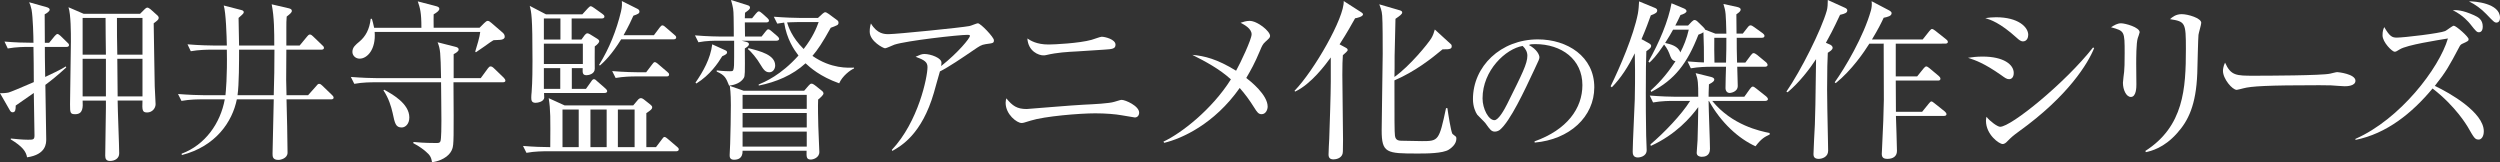<?xml version="1.0" encoding="utf-8"?>
<!-- Generator: Adobe Illustrator 25.2.1, SVG Export Plug-In . SVG Version: 6.00 Build 0)  -->
<svg version="1.1" id="レイヤー_1" xmlns="http://www.w3.org/2000/svg" xmlns:xlink="http://www.w3.org/1999/xlink" x="0px"
	 y="0px" width="705.22px" height="45.789px" viewBox="0 0 705.22 45.789" style="enable-background:new 0 0 705.22 45.789;"
	 xml:space="preserve">
<rect x="0" y="0" width="705.22" height="45.789" fill="#333333" stroke="none"/>
<style type="text/css">
	.st0{enable-background:new    ;}
	.st1{fill:#FFFFFF;}
</style>
<g class="st0">
	<path class="st1" d="M13.868,12.068l1.557-1.898c0.243-0.292,0.584-0.584,0.779-0.584c0.243,0,0.584,0.292,0.875,0.535l1.898,1.849
		c0.243,0.195,0.487,0.438,0.487,0.73c0,0.487-0.438,0.535-0.779,0.535h-6.034c0,2.287,0,2.92,0.097,8.467
		c1.46-0.682,4.282-1.995,5.839-2.969l0.097,0.292c-2.433,2.239-4.136,3.601-5.888,4.915c0,2.092,0.243,12.895,0.243,15.327
		c0,1.12,0,4.331-5.401,5.109c-0.292-1.605-1.216-3.017-4.623-5.061l0.048-0.243c1.46,0.146,3.26,0.341,4.817,0.341
		c1.46,0,1.849,0,1.849-1.217c0-1.897-0.194-10.267-0.194-11.97C7.834,27.396,5.45,29.05,4.428,29.78
		c0,1.07-0.049,1.897-0.876,1.897c-0.341,0-0.584-0.243-0.73-0.486L0,26.276c0.681,0.049,1.946-0.048,2.482-0.194
		c0.827-0.244,5.255-2.141,7.056-2.92c0-1.411-0.049-9.197-0.098-9.927H7.932c-0.827,0-3.357,0-5.742,0.438l-0.925-1.946
		c2.774,0.243,5.693,0.341,8.175,0.341c0-1.606-0.146-7.202-0.535-9.343C8.71,1.8,8.467,1.119,8.224,0.632l5.012,1.411
		c0.438,0.146,0.778,0.341,0.778,0.682c0,0.438-0.73,0.973-1.411,1.313c0,1.265,0.049,6.861,0.049,8.029H13.868z M39.512,3.893
		l1.216-1.216c0.146-0.146,0.536-0.535,0.828-0.535s0.729,0.34,0.924,0.486l1.849,1.655c0.292,0.243,0.438,0.486,0.438,0.778
		c0,0.438-0.341,0.73-1.411,1.508c0.048,2.239,0.243,16.593,0.292,17.761c0,0.487,0.243,4.866,0.243,5.06
		c0,1.119-0.924,2.336-2.384,2.336c-1.411,0-1.411-0.681-1.314-3.357h-7.007c0,2.336,0.438,12.798,0.438,14.89
		c0,1.46-1.265,2.142-2.579,2.142c-1.022,0-1.363-0.535-1.363-1.46c0-2.141,0.195-11.63,0.195-13.576v-1.995h-6.569
		c0.098,1.849,0.146,3.844-2.092,3.844c-1.411,0-1.459-0.389-1.459-2.773c0-2.773,0.243-15.182,0.243-17.712
		c0-2.579,0-7.591-0.681-9.684L23.6,3.893H39.512z M23.308,5.061v10.365h6.569c-0.049-1.946-0.097-9.1-0.097-10.365H23.308z
		 M23.308,16.593v10.608h6.569V16.593H23.308z M40.193,15.425V5.061h-7.202c-0.049,1.46,0.049,8.71,0.097,10.365H40.193z
		 M40.193,27.201V16.593h-7.104c0.049,5.207,0.049,6.277,0.098,10.608H40.193z"/>
	<path class="st1" d="M77.368,12.846c0-3.893,0-7.98-0.73-11.63l4.817,1.119c0.536,0.146,0.876,0.292,0.876,0.779
		c0,0.34-0.486,0.827-1.459,1.557c-0.098,1.46-0.098,1.654-0.098,2.919v5.255h3.747l2.092-2.53c0.195-0.243,0.487-0.584,0.779-0.584
		c0.34,0,0.632,0.243,0.875,0.487l2.628,2.53c0.194,0.146,0.486,0.438,0.486,0.73c0,0.486-0.438,0.535-0.778,0.535h-9.83
		c0,1.362-0.048,7.348-0.048,8.564c0,0.487,0.048,2.871,0.097,4.282h6.083l2.335-2.627c0.292-0.341,0.438-0.584,0.779-0.584
		s0.632,0.243,0.876,0.486l2.725,2.628c0.194,0.146,0.486,0.486,0.486,0.778c0,0.438-0.438,0.487-0.73,0.487H80.823
		c0.097,3.455,0.292,11.727,0.292,15.036c0,1.558-1.849,2.044-2.579,2.044c-1.654,0-1.654-0.974-1.654-1.801
		c0-1.265,0.292-12.846,0.34-15.279H66.809c-1.265,6.277-5.888,13.235-15.522,15.717l-0.049-0.39
		c6.667-2.481,10.949-8.613,12.165-15.328h-6.472c-0.876,0-3.358,0-5.742,0.438l-0.973-1.947c3.017,0.244,6.034,0.341,7.494,0.341
		h5.888c0.097-0.973,0.535-5.158,0.389-12.846h-4.428c-1.216,0-3.552,0.048-5.742,0.438l-0.925-1.947
		c3.309,0.292,6.764,0.341,7.445,0.341h3.649c-0.049-2.53-0.243-9.294-0.876-11.289l4.915,1.265c0.292,0.097,0.73,0.146,0.73,0.632
		c0,0.292-0.292,0.536-0.486,0.73c-0.292,0.292-0.487,0.438-0.974,0.876c0.098,5.791,0.146,6.423,0.146,7.786H77.368z
		 M67.441,14.014c0,3.211,0,9.878-0.438,12.846h10.218c0.146-5.693,0.195-7.104,0.195-12.846H67.441z"/>
	<path class="st1" d="M141.84,23.211h-13.917c0.097,15.814,0.097,17.615-0.341,18.783c-0.486,1.46-2.092,3.163-5.693,3.795
		c-0.244-1.411-0.584-2.043-1.752-3.017c-0.341-0.341-1.898-1.557-3.552-2.384l0.049-0.341c1.021,0.097,2.968,0.292,6.18,0.292
		c0.973,0,1.168,0,1.411-0.438c0.292-0.486,0.292-4.914,0.292-5.839c0-0.73-0.049-4.088-0.049-6.131l-0.048-4.72h-18.783
		c-0.875,0-3.357,0-5.693,0.438l-0.974-1.946c3.017,0.243,6.034,0.34,7.494,0.34h17.956c-0.146-7.348-0.195-8.126-0.973-10.121
		l4.963,1.265c0.633,0.146,0.974,0.34,0.974,0.778c0,0.535-0.779,0.973-1.411,1.314v6.764h7.64l1.995-2.725
		c0.292-0.389,0.486-0.584,0.778-0.584s0.584,0.146,1.022,0.584l2.676,2.579c0.292,0.292,0.486,0.584,0.486,0.876
		S142.278,23.211,141.84,23.211z M141.451,11.192c-0.34,0.097-1.946,0.097-2.238,0.146c-0.73,0.438-0.924,0.584-2.627,1.8
		c-0.341,0.243-1.557,1.07-2.336,1.606l-0.194-0.195c0.438-1.362,1.313-4.331,1.411-5.547h-29.78
		c0.389,5.012-2.141,7.542-4.233,7.542c-1.216,0-2.044-0.925-2.044-1.898c0-1.313,0.876-1.995,2.044-2.968
		c1.654-1.411,2.773-3.357,3.114-6.375h0.34c0.195,0.682,0.39,1.363,0.633,2.53h13.333c0-4.428-0.389-5.547-1.022-7.445l5.207,1.362
		c0.535,0.146,0.876,0.341,0.876,0.73c0,0.487-0.584,0.973-1.606,1.557c0,0.049-0.048,2.725,0,3.795h12.944l1.314-1.313
		c0.438-0.438,0.73-0.633,1.022-0.633c0.292,0,0.632,0.244,1.021,0.584l3.212,2.774c0.243,0.243,0.535,0.535,0.535,1.119
		C142.375,10.9,141.889,11.094,141.451,11.192z M113.325,35.959c-1.703,0-1.946-1.119-2.579-4.136
		c-0.389-1.703-1.07-4.087-2.579-6.326l0.195-0.195c2.092,1.168,7.104,3.844,7.104,7.834
		C115.466,35.035,114.298,35.959,113.325,35.959z"/>
	<path class="st1" d="M190.742,42.674h-36.544c-0.876,0-3.357,0-5.693,0.438l-0.973-1.946c2.871,0.243,5.742,0.341,7.688,0.341
		c0.048-8.37,0.097-10.365-0.438-13.82l4.477,2.043h19.367l1.314-1.557c0.195-0.243,0.535-0.487,0.827-0.487
		s0.584,0.146,0.827,0.341l1.849,1.459c0.341,0.292,0.536,0.486,0.536,0.778c0,0.487-0.341,0.779-1.655,1.654v9.587h2.725
		l1.654-2.19c0.244-0.341,0.487-0.681,0.73-0.681c0.292,0,0.633,0.292,0.925,0.535l2.627,2.238c0.243,0.194,0.487,0.39,0.487,0.729
		C191.472,42.578,191.034,42.674,190.742,42.674z M170.499,26.228h-17.031c0,0.194,0.049,1.07,0.049,1.313
		c-0.097,1.217-1.995,1.46-2.433,1.46c-1.216,0-1.216-0.827-1.216-1.557c0-0.438,0.048-0.973,0.097-1.411
		c0.243-3.017,0.243-7.396,0.243-8.954c0-12.554-0.292-13.527-0.778-15.425l4.574,2.384h10.268l1.557-1.703
		c0.292-0.292,0.584-0.584,0.778-0.584c0.244,0,0.633,0.244,0.974,0.487l2.384,1.703c0.292,0.195,0.535,0.438,0.535,0.73
		c0,0.486-0.487,0.535-0.73,0.535h-8.516v5.937h2.774l0.924-1.265c0.146-0.195,0.487-0.487,0.73-0.487s0.535,0.146,0.778,0.292
		l2.044,1.265c0.389,0.244,0.535,0.487,0.535,0.682c0,0.34-0.486,0.924-1.265,1.459c-0.049,0.925,0,5.304,0,6.326
		c0,1.459-1.752,1.8-2.287,1.8c-1.167,0-1.167-0.633-1.119-1.995h-3.065v5.839h3.99l1.459-2.044
		c0.244-0.389,0.487-0.681,0.779-0.681c0.34,0,0.632,0.292,0.924,0.584l2.287,1.995c0.195,0.194,0.535,0.486,0.535,0.778
		C171.277,26.179,170.791,26.228,170.499,26.228z M158.091,5.207h-4.671v5.937h4.671V5.207z M164.417,12.311h-10.997v5.742h10.997
		V12.311z M158.042,19.221h-4.623v5.839h4.623V19.221z M163.249,30.899h-4.574v10.608h4.574V30.899z M171.131,30.899h-4.574v10.608
		h4.574V30.899z M190.012,11.094h-14.792c-2.677,4.331-4.769,6.326-5.985,7.396l-0.243-0.194c2.871-4.623,4.915-9.732,6.18-15.036
		c0.34-1.46,0.292-2.19,0.243-2.968l4.477,2.238c0.34,0.195,0.486,0.438,0.486,0.73c0,0.535-0.438,0.73-1.703,1.168
		c-0.584,1.265-1.314,2.919-2.773,5.499h8.564l1.606-2.141c0.243-0.341,0.535-0.633,0.778-0.633c0.292,0,0.682,0.292,0.973,0.584
		l2.433,2.092c0.244,0.195,0.487,0.39,0.487,0.73C190.742,11.046,190.255,11.094,190.012,11.094z M188.017,21.557h-8.662
		c-1.216,0-3.552,0.048-5.693,0.438l-0.974-1.946c3.309,0.292,6.764,0.341,7.445,0.341h2.141l1.703-2.238
		c0.194-0.292,0.486-0.633,0.729-0.633c0.292,0,0.682,0.341,0.925,0.535l2.627,2.238c0.292,0.244,0.487,0.438,0.487,0.73
		C188.747,21.508,188.357,21.557,188.017,21.557z M179.015,30.899h-4.72v10.608h4.72V30.899z"/>
	<path class="st1" d="M219.06,11.484h-9.878l1.363,0.34c0.438,0.098,0.73,0.341,0.73,0.633c0,0.389-0.39,0.73-1.168,1.216
		c0.048,7.202,0.048,7.737-0.292,8.321c-0.876,1.411-2.53,1.947-4.136,2.19c-0.876-2.19-1.168-2.968-3.503-3.99v-0.34
		c1.8,0.243,3.649,0.243,3.698,0.243c0.632,0,0.876-0.049,0.973-0.341c0.243-0.535,0.243-1.946,0.243-3.601v-4.671h-4.331
		c-1.217,0-3.552,0-5.742,0.438l-0.973-1.947c3.357,0.292,6.812,0.341,7.494,0.341h3.455c0-0.341,0-3.649-0.049-5.45
		c-0.048-2.287-0.097-2.53-0.73-4.866l4.623,1.459c0.389,0.098,0.729,0.292,0.729,0.682c0,0.438-0.34,0.681-1.411,1.459
		c-0.048,0.876-0.048,1.119-0.048,1.557h2.043l1.071-1.313c0.389-0.438,0.584-0.633,0.827-0.633s0.535,0.195,0.973,0.584
		l1.411,1.265c0.292,0.243,0.487,0.535,0.487,0.779c0,0.34-0.39,0.486-0.73,0.486h-6.083c0,0.73,0.048,3.065,0.048,3.99h4.671
		l1.12-1.411c0.34-0.438,0.535-0.633,0.778-0.633s0.535,0.195,0.925,0.536l1.654,1.411c0.243,0.194,0.486,0.535,0.486,0.778
		S219.498,11.484,219.06,11.484z M203.732,15.863c-1.217,1.995-3.455,5.304-7.299,7.688l-0.243-0.243
		c2.141-3.114,4.233-6.764,4.72-10.803l3.649,1.655c0.438,0.194,0.535,0.34,0.535,0.681
		C205.094,15.133,204.754,15.425,203.732,15.863z M230.787,28.077c-0.098,1.849,0,5.547,0.048,7.542
		c0,1.119,0.292,6.229,0.292,7.251c0,1.703-1.897,2.141-2.335,2.141c-1.314,0-1.314-0.681-1.265-2.481h-18.053
		c0.049,2.141-1.265,2.53-2.433,2.53c-1.216,0-1.216-0.876-1.216-1.313c0-0.049,0.146-2.871,0.146-3.212
		c0.097-3.601,0.195-7.299,0.195-10.9c0-0.729,0-3.454-0.292-5.4l3.893,1.362h17.08l1.265-1.46c0.34-0.389,0.535-0.535,0.827-0.535
		s0.584,0.195,0.924,0.438l1.898,1.508c0.34,0.244,0.535,0.536,0.535,0.827C232.295,26.763,231.468,27.542,230.787,28.077z
		 M227.575,26.763h-18.102v3.941h18.102V26.763z M227.575,31.873h-18.102v4.087h18.102V31.873z M227.575,37.127h-18.102v4.233
		h18.102V37.127z M217.016,20.389c-1.168,0-1.703-0.876-2.481-2.141c-0.974-1.703-2.677-3.747-3.552-4.379l0.146-0.292
		c3.406,0.876,7.542,1.898,7.542,4.915C218.67,19.318,218.135,20.389,217.016,20.389z M236.724,23.503
		c-5.45-1.946-8.224-4.477-9.489-5.645c-3.649,3.357-8.321,5.304-13.187,6.277l-0.049-0.292c1.703-0.729,6.229-2.579,11.241-8.175
		c-1.265-1.654-3.309-4.623-4.039-9.294c-1.021,0.146-1.459,0.194-1.946,0.292l-0.973-1.947c3.065,0.244,6.131,0.341,7.494,0.341
		h4.963l1.265-1.168c0.341-0.292,0.584-0.438,0.779-0.438c0.243,0,0.486,0.146,0.924,0.438l2.384,1.752
		c0.292,0.195,0.438,0.438,0.438,0.73s-0.049,0.535-0.389,0.73c-0.341,0.194-1.362,0.583-1.8,0.729
		c-2.336,4.234-3.698,6.229-5.158,7.932c5.304,3.698,10.17,3.358,11.727,3.309v0.243C239.838,19.756,237.6,21.459,236.724,23.503z
		 M224.997,6.229c-1.314,0-2.725,0.097-2.968,0.097c0.34,1.119,1.313,4.185,4.671,7.494c2.627-3.357,3.649-5.985,4.233-7.591
		H224.997z"/>
	<path class="st1" d="M278.034,12.457c-1.265,0.194-1.703,0.535-3.503,1.751c-3.065,2.093-7.007,4.769-9.392,5.937
		c-0.292,0.925-1.459,5.207-1.703,6.034c-3.406,11.727-9.294,15.036-11.727,16.398l-0.146-0.292
		c7.494-7.932,10.073-20.535,10.073-23.357c0-1.411-0.827-1.995-3.357-2.919c1.216-0.535,1.703-0.779,2.481-0.779
		c1.801,0,4.817,1.119,4.817,2.433c0,0.292-0.048,0.73-0.097,0.973c4.866-3.844,8.126-7.883,8.126-8.516
		c0-0.146-0.048-0.292-0.681-0.292c-2.53,0-17.226,1.655-20.632,2.774c-0.438,0.146-2.238,1.022-2.627,1.022
		c-0.487,0-4.331-1.995-4.331-4.671c0-0.828,0.097-1.557,0.341-2.336c1.8,3.017,3.893,3.017,5.012,3.017
		c2.141,0,20.583-1.849,22.773-2.287c0.39-0.049,2.044-0.779,2.385-0.779c0.778,0,4.525,3.942,4.525,4.769
		S280.175,12.165,278.034,12.457z"/>
	<path class="st1" d="M320.124,33.137c-0.098,0-2.53-0.438-3.796-0.633c-1.605-0.292-4.428-0.535-7.348-0.535
		c-4.477,0-14.354,0.827-18.198,2.044c-1.995,0.633-2.19,0.682-2.628,0.682c-1.266,0-4.477-2.385-4.477-5.693
		c0-0.535,0.097-0.827,0.195-1.265c1.751,2.141,3.017,3.017,5.742,3.017c0.292,0,13.479-1.12,16.009-1.217
		c2.969-0.146,7.25-0.341,8.759-0.827c1.605-0.487,1.752-0.535,2.044-0.535c1.021,0,4.915,1.703,4.915,3.601
		C321.34,32.504,320.902,33.137,320.124,33.137z M311.365,14.014c-1.07,0.097-4.866,0.34-7.494,0.486
		c-2.822,0.146-5.596,0.292-8.71,1.022c-0.341,0.097-0.584,0.097-0.876,0.097c-1.217,0-4.233-1.07-4.477-4.769
		c0.876,0.584,2.579,1.703,5.985,1.703c1.605,0,8.612-0.34,12.116-1.314c0.438-0.097,2.433-0.875,2.871-0.875
		c0.925,0,3.893,0.729,3.893,2.238C314.673,13.771,313.797,13.868,311.365,14.014z"/>
	<path class="st1" d="M356.909,11.824c-0.633,0.536-0.973,1.217-1.46,2.433c-1.557,3.698-2.53,5.401-3.893,7.737
		c1.217,0.925,6.034,4.769,6.034,8.078c0,0.876-0.535,2.141-1.703,2.141c-0.876,0-1.266-0.535-2.142-1.946
		c-1.216-1.946-2.53-3.747-4.038-5.449c-7.153,10.17-16.351,14.306-21.313,15.474L328.2,39.95
		c5.012-2.336,13.673-9.051,19.025-17.566c-3.211-2.92-7.201-5.061-10.899-6.91c3.406,0.292,7.007,1.167,12.359,4.477
		c1.217-2.141,4.38-8.856,4.38-10.268c0-1.605-1.995-2.676-3.114-3.26c0.729-0.243,1.605-0.535,2.53-0.535
		c2.238,0,5.79,2.92,5.79,4.233C358.271,10.608,358.028,10.802,356.909,11.824z"/>
	<path class="st1" d="M382.258,5.158c-0.973,1.703-2.238,4.039-4.379,7.348l1.703,0.925c0.194,0.097,0.584,0.292,0.584,0.681
		c0,0.292-0.682,0.876-1.362,1.46c-0.098,1.459-0.146,2.627-0.146,5.547c0,2.871,0.194,15.668,0.194,18.296
		c0,3.601-0.048,3.747-0.194,4.136c-0.39,1.071-1.703,1.411-2.481,1.411c-0.925,0-1.411-0.389-1.411-1.362
		c0-0.681,0.146-3.795,0.194-4.428c0.146-4.331,0.438-12.603,0.438-16.155v-6.812c-1.411,1.947-5.548,7.542-10.073,9.635
		l-0.146-0.243c5.498-5.645,14.111-20.681,13.868-25.303l5.012,3.211c0.243,0.146,0.438,0.389,0.438,0.535
		C384.497,4.72,382.648,5.109,382.258,5.158z M408.73,42.188c-1.703,1.119-6.423,1.119-8.808,1.119
		c-8.808,0-10.17-0.097-10.17-6.569c0-3.406,0.292-18.49,0.292-21.556c0-2.628,0-9.051-0.146-10.754
		c-0.097-1.509-0.535-2.433-0.827-3.212l5.84,1.703c0.292,0.098,0.632,0.243,0.632,0.584c0,0.487-0.632,0.925-1.897,1.8
		c0,1.655-0.243,9.002-0.243,10.462c0,3.406,0,3.796-0.049,5.937c4.331-3.066,9.392-9.294,10.365-10.852
		c0.535-0.876,0.778-1.654,1.021-2.53l4.477,4.087c0.194,0.146,0.292,0.341,0.292,0.633c0,0.681-0.341,0.924-2.579,0.875
		c-3.211,2.677-7.736,6.229-13.576,8.759c0,10.851,0,14.695,0.146,15.62c0.194,1.411,1.168,1.411,2.287,1.411
		c0.876,0,4.622,0.098,5.353,0.098c4.622,0,4.817-0.098,6.764-9.295h0.389c0.195,1.411,0.974,6.473,1.411,7.251
		c0.098,0.146,0.876,0.633,0.974,0.778c0.098,0.146,0.146,0.292,0.146,0.486C410.822,39.463,410.822,40.826,408.73,42.188z"/>
	<path class="st1" d="M432.917,40.22l-0.043-0.344c9.202-3.269,13.502-9.331,13.502-15.867c0-7.267-5.849-11.567-13.33-11.567
		c-1.075,0-1.29,0.043-1.763,0.258c2.321,1.247,2.967,2.838,2.967,3.44c0,0.473-0.129,0.774-1.462,3.569
		c-2.752,5.891-6.794,14.534-9.718,16.941c-0.301,0.216-0.817,0.474-1.376,0.474c-0.989,0-1.376-0.56-2.666-2.365
		c-0.301-0.43-2.021-2.021-2.322-2.408c-0.473-0.688-1.204-2.235-1.204-4.385c0-9.245,7.826-16.856,18.318-16.856
		c8.342,0,15.909,4.859,15.909,13.502C449.729,32.954,442.763,39.36,432.917,40.22z M429.519,12.959
		c-4.729,0.774-11.309,6.88-11.309,14.792c0,2.924,1.677,6.148,3.354,6.148c1.16,0,2.838-3.053,3.568-4.515
		c4.3-8.643,5.719-11.438,5.719-13.673C430.852,14.636,430.336,13.733,429.519,12.959z"/>
	<path class="st1" d="M465.674,4.331c-0.633,1.752-1.362,3.795-2.627,6.715l2.043,1.119c0.438,0.243,0.682,0.486,0.682,0.778
		c0,0.438-0.243,0.73-1.362,1.509c-0.098,2.822-0.146,5.255-0.146,11.678c0,3.212,0,7.299,0.098,12.165
		c0,0.633,0.146,3.455,0.146,4.039c0,1.946-2.238,2.092-2.481,2.092c-1.46,0-1.46-1.168-1.46-1.752
		c0-2.335,0.535-12.554,0.584-14.646c0.146-6.423,0.049-11.192,0-12.992c-1.849,3.795-3.941,7.007-6.472,9.586l-0.341-0.292
		c2.579-5.255,6.472-14.257,7.688-20.486c0.194-1.022,0.292-2.433,0.341-3.455l4.477,1.849c0.39,0.146,0.633,0.389,0.633,0.681
		C467.475,3.503,467.134,3.795,465.674,4.331z M497.887,18.832h-7.834c0,0.827,0.146,4.866,0.146,5.401
		c0,1.8-2.19,1.995-2.238,1.995c-0.779,0-1.217-0.584-1.217-1.411c0-1.363,0.097-4.574,0.146-5.985h-4.233
		c-1.216,0-3.552,0.048-5.693,0.438l-0.924-1.947c2.238,0.195,4.282,0.292,4.622,0.292c0.049-1.703-0.049-6.812-0.146-8.515
		c-0.341,0.243-0.73,0.438-1.411,0.681c-3.163,8.126-6.667,12.7-13.333,16.155l-0.146-0.39c1.655-1.508,4.233-3.99,7.008-8.272
		c-0.584-0.098-1.071-0.438-1.411-1.314c-0.535-1.46-0.827-2.141-1.801-3.406c-2.287,3.406-3.406,4.428-4.136,5.109l-0.292-0.292
		c3.065-5.353,5.645-11.532,6.521-16.447l3.503,1.46c0.438,0.195,0.73,0.438,0.73,0.778c0,0.438-0.925,0.876-1.703,1.071
		c-0.584,1.265-0.925,1.946-1.46,2.968h3.601l1.022-1.07c0.34-0.341,0.583-0.487,0.827-0.487c0.194,0,0.535,0.146,0.876,0.487
		l1.508,1.459c0.341,0.341,0.535,0.584,0.584,0.779l2.871,1.119h3.114c-0.146-5.742-0.146-6.131-0.827-8.37l3.99,0.876
		c0.584,0.146,0.876,0.389,0.876,0.681c0,0.486-0.438,0.827-1.217,1.362c0,0.584,0.049,3.649,0.049,5.45h1.752l1.411-1.801
		c0.292-0.389,0.535-0.535,0.778-0.535s0.584,0.146,1.021,0.487l2.434,1.751c0.243,0.195,0.486,0.438,0.486,0.73
		c0,0.341-0.243,0.536-0.729,0.536h-7.104c0,2.871,0,3.26,0.097,7.007h2.336l1.558-2.092c0.34-0.438,0.535-0.584,0.778-0.584
		s0.584,0.195,0.973,0.487l2.53,2.092c0.244,0.194,0.438,0.535,0.438,0.778C498.618,18.588,498.375,18.832,497.887,18.832z
		 M495.211,41.263c-4.72-2.141-9.684-6.568-13.139-12.797h-0.097c0,2.141,0.389,11.581,0.389,13.527
		c0,2.044-1.557,2.238-2.335,2.238c-0.584,0-1.411-0.243-1.411-1.119c0-0.584,0.243-3.017,0.243-3.553
		c0.049-0.827,0.194-8.077,0.194-9.343c-2.189,2.969-6.326,7.737-13.382,10.949l-0.097-0.438c3.795-3.211,8.759-8.369,11.191-12.262
		h-4.72c-0.876,0-3.357,0-5.742,0.438l-0.925-1.946c3.018,0.244,5.985,0.341,7.445,0.341h6.229c0-3.844-0.049-4.769-0.729-6.667
		l4.33,1.071c0.584,0.146,0.925,0.389,0.925,0.729c0,0.438-0.39,0.779-1.509,1.363c-0.097,2.384-0.097,2.676-0.097,3.503h10.072
		l1.605-2.238c0.341-0.438,0.536-0.633,0.779-0.633s0.486,0.146,0.973,0.535l2.822,2.239c0.292,0.243,0.487,0.535,0.487,0.778
		c0,0.292-0.341,0.487-0.73,0.487h-14.987c5.596,6.86,13.479,8.516,16.204,9.051v0.438
		C497.839,38.587,496.866,39.074,495.211,41.263z M471.952,8.37c-0.584,1.119-1.119,1.946-2.238,3.747
		c1.509,0.341,3.698,0.876,4.282,2.676c0.973-1.849,1.8-3.893,2.384-6.423H471.952z M483.582,10.657
		c-0.049,1.411,0,5.401,0.049,7.007h3.26c0.098-3.698,0.098-4.136,0.098-7.007H483.582z"/>
	<path class="st1" d="M516.279,12.603c0.098,0.048,0.682,0.34,0.682,0.876c0,0.583-0.778,1.021-1.362,1.411
		c-0.098,2.092-0.195,4.477-0.195,10.364c0,1.314,0.098,8.759,0.243,14.55c0,0.924,0.049,2.092,0.049,2.725
		c0,1.752-1.703,2.287-2.676,2.287c-1.314,0-1.46-0.778-1.46-1.313c0-1.314,0.341-7.104,0.39-8.321
		c0.146-3.698,0.146-5.158,0.34-18.491c-1.897,2.871-4.671,6.521-8.028,9.343l-0.341-0.195c4.087-5.888,9.878-17.469,11.387-22.821
		c0.243-0.828,0.292-1.995,0.292-3.017l4.72,2.141c0.486,0.194,0.778,0.438,0.778,0.778c0,0.681-0.584,0.925-2.044,1.265
		c-1.897,4.087-3.114,6.326-3.989,7.883L516.279,12.603z M527.325,12.311c-1.46,2.335-4.963,7.494-9.488,11.143l-0.292-0.243
		c2.871-3.99,8.175-12.944,10.219-20.243c0.194-0.73,0.34-1.703,0.194-2.628l5.012,2.628c0.243,0.146,0.633,0.389,0.633,0.73
		c0,0.827-1.07,1.07-2.238,1.313c-0.584,1.265-1.509,3.163-3.309,6.131h14.306l1.897-2.384c0.292-0.341,0.536-0.584,0.73-0.584
		c0.243,0,0.681,0.292,0.925,0.487l3.065,2.433c0.194,0.146,0.486,0.39,0.486,0.73c0,0.438-0.438,0.487-0.778,0.487H534.77v9.246
		h6.034l1.8-2.239c0.292-0.34,0.535-0.584,0.779-0.584c0.243,0,0.632,0.292,0.875,0.487l2.677,2.238
		c0.243,0.244,0.438,0.438,0.438,0.779c0,0.438-0.389,0.486-0.729,0.486H534.77c0,1.411,0.049,7.542,0.049,8.808h7.396l1.897-2.336
		c0.292-0.341,0.486-0.584,0.729-0.584c0.244,0,0.535,0.292,0.876,0.535l2.871,2.287c0.341,0.292,0.486,0.535,0.486,0.778
		c0,0.438-0.438,0.487-0.729,0.487h-13.527c0.049,1.557,0.292,8.467,0.292,9.878c0,1.557-1.168,2.238-2.677,2.238
		c-1.119,0-1.605-0.39-1.605-1.411c0-0.292,0.049-0.778,0.049-0.974c0.292-5.255,0.535-12.262,0.535-14.306
		c0-0.681-0.049-15.084-0.049-15.814H527.325z"/>
	<path class="st1" d="M566.738,22.335c-0.681,0-1.119-0.341-2.336-1.216c-4.671-3.26-7.056-4.088-9.245-4.817
		c1.313-0.195,2.433-0.341,4.136-0.341c5.889,0,8.759,2.238,8.759,4.623C568.051,21.703,567.516,22.335,566.738,22.335z
		 M570.63,11.678c-0.535,0-1.07-0.389-1.751-1.021c-4.721-4.282-7.445-5.109-8.856-5.547c1.07-0.146,1.897-0.244,3.065-0.244
		c6.229,0,9.051,2.774,9.051,4.963C572.139,10.559,571.798,11.678,570.63,11.678z M569.511,37.079
		c-1.849,1.362-2.043,1.558-3.309,2.822c-0.341,0.39-0.827,0.73-1.265,0.73c-1.022,0-4.721-2.677-4.721-6.569
		c0-0.39,0.049-0.682,0.146-1.119c0.973,1.265,3.114,2.822,3.844,2.822c3.114,0,18.345-12.36,26.228-22.384l0.292,0.195
		C589.073,17.761,583.477,27.055,569.511,37.079z"/>
	<path class="st1" d="M603.037,10.754c-0.438,1.362-0.438,5.693-0.438,7.348c0,0.876,0.048,4.866,0.048,5.693
		c0,0.73,0,3.552-1.557,3.552c-1.314,0-2.238-2.044-2.238-3.99c0-0.487,0.292-2.676,0.341-3.114
		c0.097-0.779,0.146-2.482,0.146-5.207c0-6.277,0-6.277-3.844-7.348c0.924-0.583,1.8-1.119,2.822-1.119
		c1.168,0,5.255,1.119,5.255,2.531C603.572,9.294,603.085,10.608,603.037,10.754z M620.165,9.829
		c-0.097,0.633-0.291,9.1-0.34,10.852c-0.341,8.953-2.53,13.381-5.693,16.884c-3.698,4.186-7.396,5.062-8.808,5.354l-0.146-0.341
		c10.852-6.959,11.436-17.615,11.436-28.758c0-7.445-0.146-7.737-4.477-8.418c0.633-0.584,1.654-1.411,3.309-1.411
		c1.752,0,5.499,1.119,5.499,2.433C620.944,6.958,620.213,9.343,620.165,9.829z"/>
	<path class="st1" d="M661.427,24.33c-0.438,0-1.605-0.097-1.703-0.097c-1.752-0.146-2.238-0.195-5.499-0.195
		c-14.841,0-19.221,0.292-21.41,0.876c-0.146,0.048-1.703,0.438-1.849,0.438c-1.266,0-3.894-3.114-3.894-5.353
		c0-0.292,0.049-1.217,0.584-2.336c1.654,3.698,3.163,3.698,8.224,3.698c3.357,0,19.172-0.049,21.411-0.584
		c0.291-0.049,1.703-0.438,1.994-0.438c0.292,0,5.158,0.535,5.158,2.433C664.444,24.281,662.011,24.33,661.427,24.33z"/>
	<path class="st1" d="M699.235,39.366c-1.07,0-1.266-0.341-3.163-3.649c-0.194-0.292-3.357-5.742-9.878-10.754
		c-5.742,6.91-12.943,12.749-21.751,14.501v-0.292c12.603-5.548,23.601-19.902,26.082-28.32c-2.92,0.487-11.532,1.8-13.576,3.065
		c-0.827,0.536-1.119,0.682-1.46,0.682c-0.682,0-3.406-2.676-3.406-4.623c0-1.216,0.194-1.703,0.486-2.335
		c1.509,2.627,2.238,2.968,3.504,2.968c2.044,0,12.214-1.217,13.674-1.849c0.389-0.146,2.043-1.508,2.433-1.508
		c0.633,0,4.185,3.114,4.185,3.795c0,0.486-0.194,0.584-1.8,1.314c-0.438,0.194-0.633,0.486-0.876,0.973
		c-2.822,5.304-3.65,6.861-6.861,10.9c4.282,1.995,13.819,7.493,13.819,12.797C700.646,38.636,699.868,39.366,699.235,39.366z
		 M699.284,9.1c-0.584,0-0.827-0.244-2.434-2.287c-0.389-0.487-1.995-2.482-4.963-3.941c1.217-0.049,2.677-0.049,5.985,1.411
		c1.168,0.535,2.481,1.216,2.481,3.211C700.354,9.051,699.478,9.1,699.284,9.1z M704.247,6.375c-0.584,0-0.827-0.243-2.919-2.433
		c-1.411-1.46-3.066-2.676-4.866-3.552c1.557-0.049,8.759,0.487,8.759,4.623C705.22,6.229,704.49,6.375,704.247,6.375z"/>
</g>
</svg>
